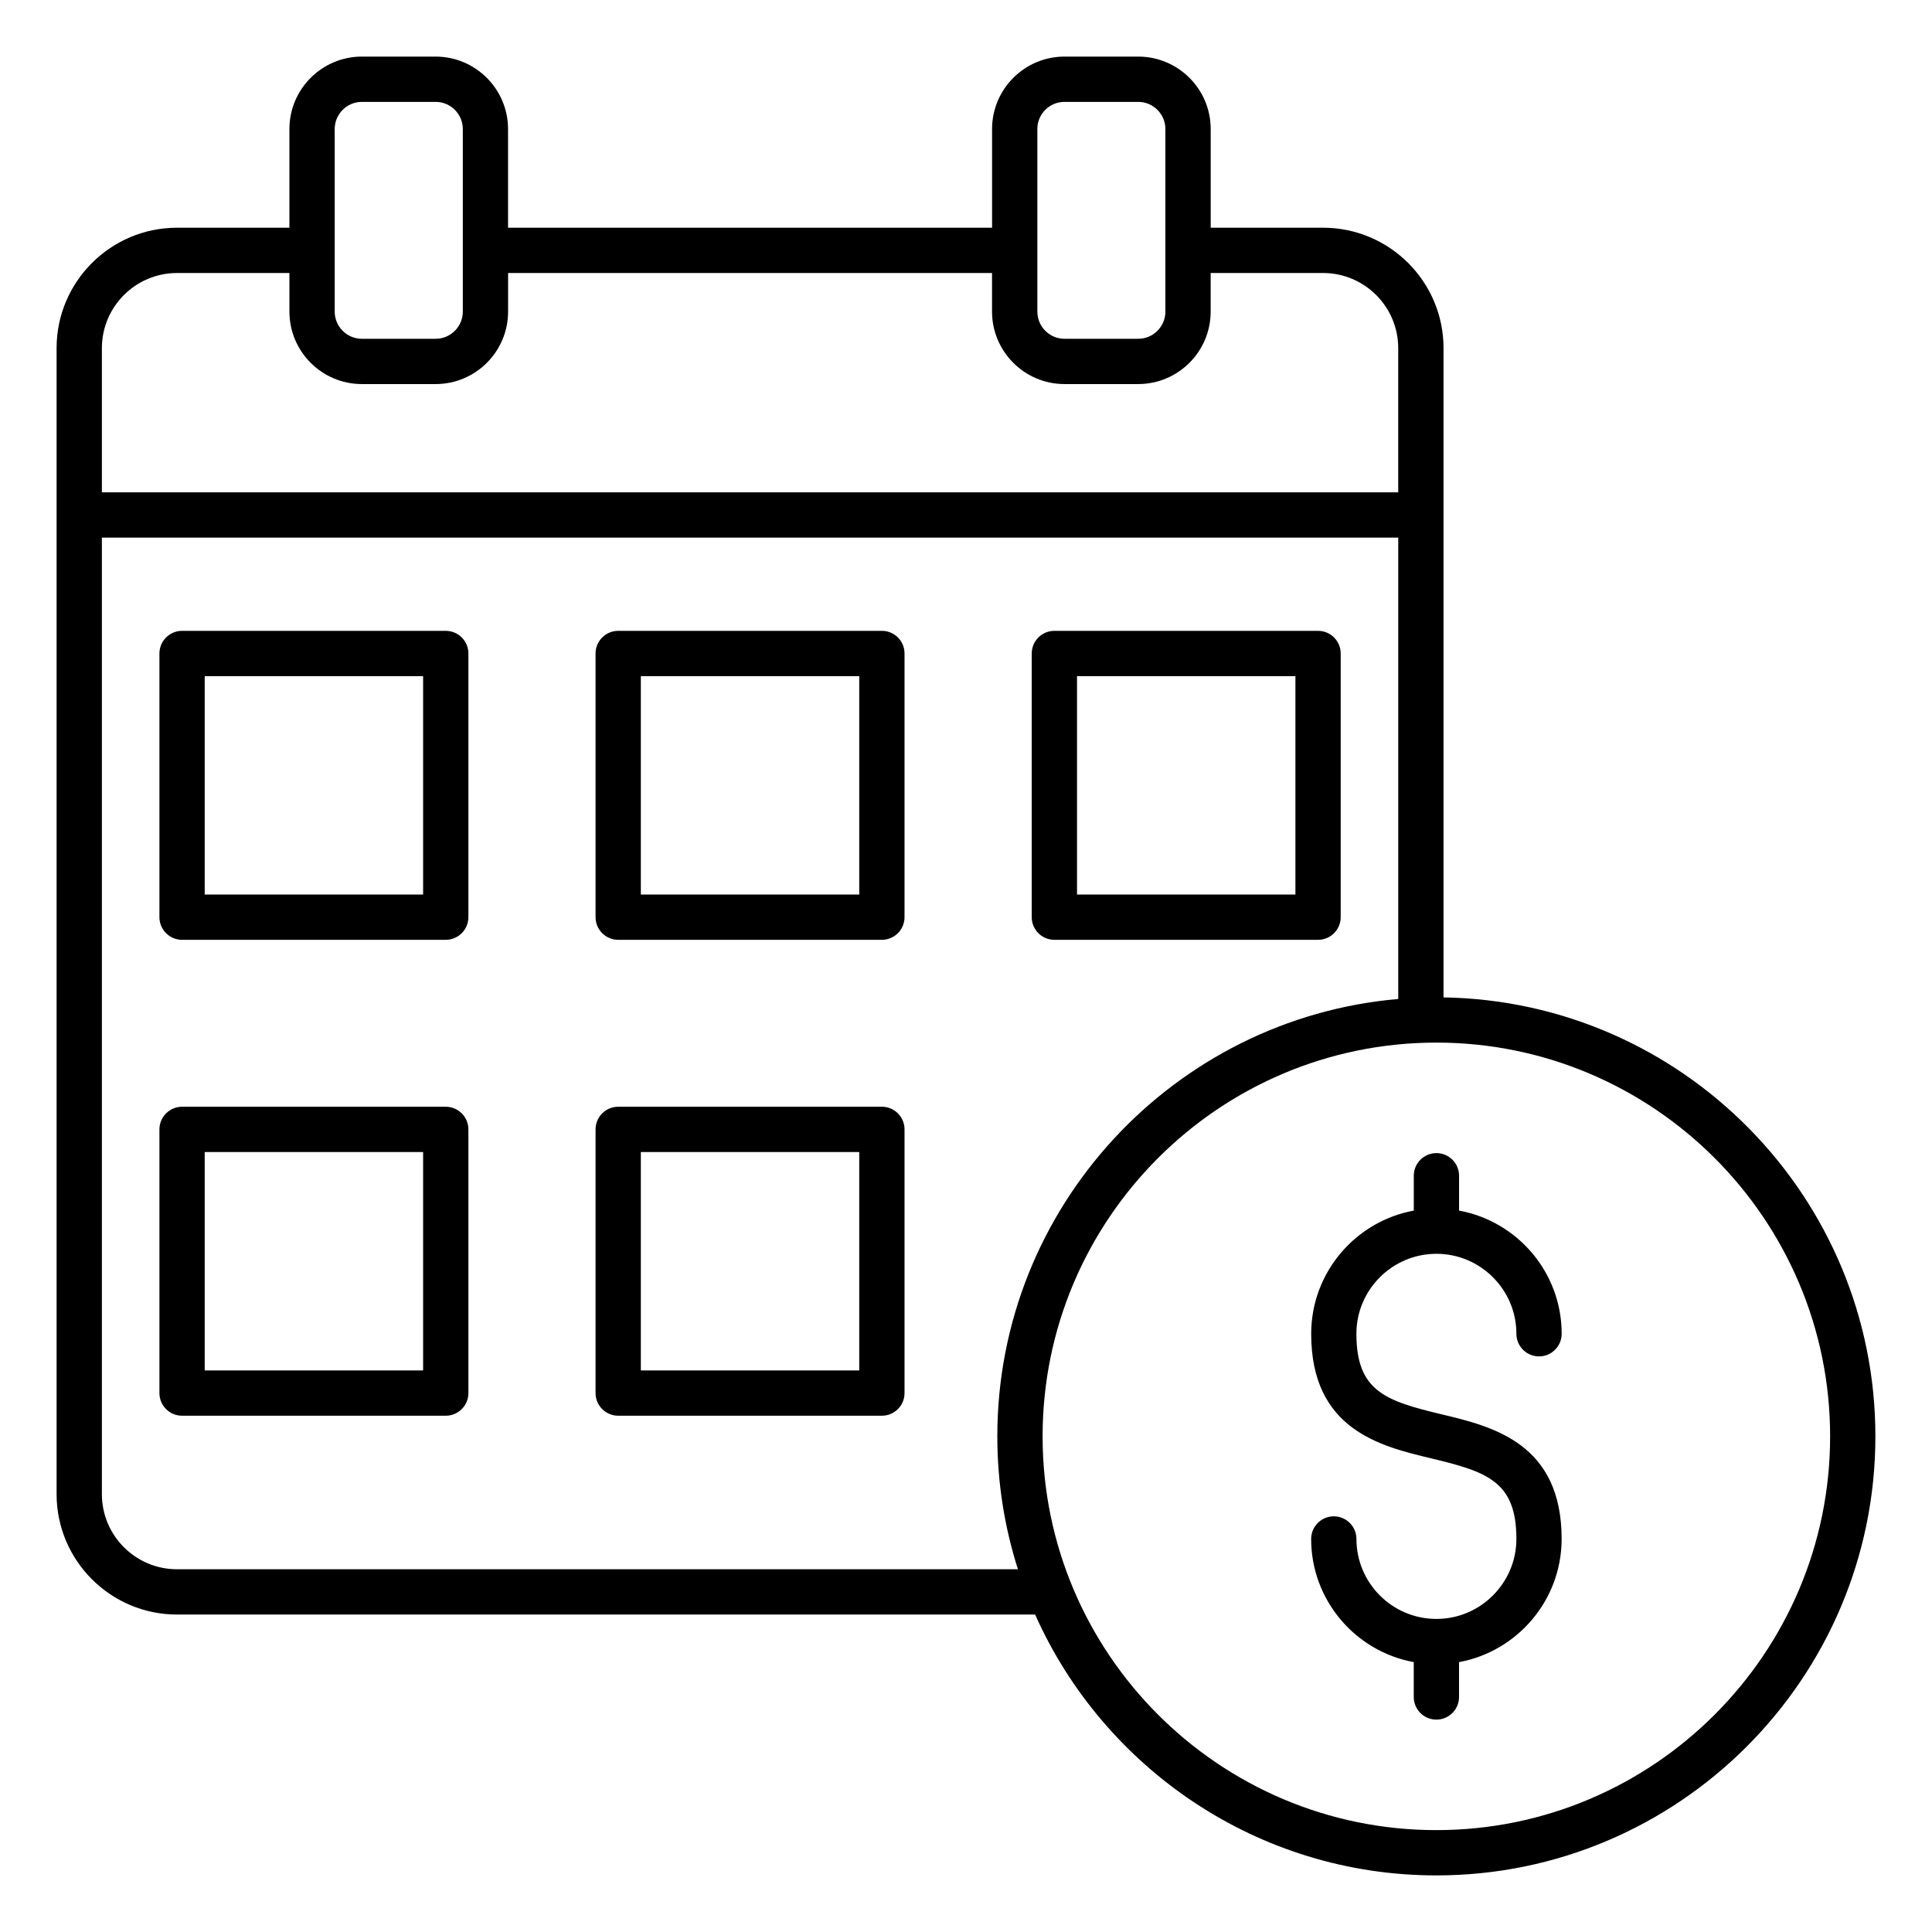 <?xml version="1.0" encoding="UTF-8"?>
<svg xmlns="http://www.w3.org/2000/svg" id="Layer_1" viewBox="0 0 512 512">
  <path d="m118.13 293.3h-69.88c-3.31 0-6 2.69-6 6v69.88c0 3.31 2.69 6 6 6h69.88c3.31 0 6-2.69 6-6v-69.88c0-3.31-2.69-6-6-6zm-6 69.88h-57.88v-57.88h57.88zm121.58-69.88h-69.88c-3.31 0-6 2.69-6 6v69.88c0 3.31 2.69 6 6 6h69.88c3.31 0 6-2.69 6-6v-69.88c0-3.31-2.68-6-6-6zm-6 69.88h-57.88v-57.88h57.88zm51.71-114.12h69.88c3.31 0 6-2.69 6-6v-69.88c0-3.31-2.69-6-6-6h-69.88c-3.31 0-6 2.69-6 6v69.88c0 3.31 2.68 6 6 6zm6-69.88h57.88v57.88h-57.88zm-51.71-12h-69.88c-3.31 0-6 2.69-6 6v69.88c0 3.31 2.69 6 6 6h69.88c3.31 0 6-2.69 6-6v-69.88c0-3.32-2.68-6-6-6zm-6 69.88h-57.88v-57.88h57.88zm-109.58-69.88h-69.88c-3.31 0-6 2.69-6 6v69.88c0 3.31 2.69 6 6 6h69.88c3.31 0 6-2.69 6-6v-69.88c0-3.32-2.69-6-6-6zm-6 69.88h-57.88v-57.88h57.88zm270.42 27.26v-172.06c0-17.6-14.32-31.91-31.91-31.91h-29.79v-26.15c0-10.58-8.61-19.2-19.2-19.2h-19.55c-10.58 0-19.19 8.61-19.19 19.2v26.15h-128.27v-26.15c0-10.58-8.61-19.2-19.2-19.2h-19.54c-10.58 0-19.2 8.61-19.2 19.2v26.15h-29.79c-17.59 0-31.91 14.31-31.91 31.91v303.7c0 17.6 14.32 31.91 31.91 31.91h227.41c18.14 40.69 58.98 69.13 106.33 69.13 64.15 0 116.35-52.2 116.35-116.35 0-63.52-51.17-115.31-114.45-116.33zm-107.65-230.12c0-3.97 3.23-7.2 7.19-7.2h19.55c3.97 0 7.2 3.23 7.2 7.2v48.38c0 3.97-3.23 7.2-7.2 7.2h-19.54c-3.97 0-7.19-3.23-7.19-7.2v-48.38zm-186.2 0c0-3.97 3.23-7.2 7.2-7.2h19.55c3.97 0 7.2 3.23 7.2 7.2v48.38c0 3.97-3.23 7.2-7.2 7.2h-19.55c-3.97 0-7.2-3.23-7.2-7.2zm-41.79 38.15h29.79v10.23c0 10.58 8.61 19.2 19.2 19.2h19.55c10.58 0 19.2-8.61 19.2-19.2v-10.23h128.25v10.23c0 10.58 8.61 19.2 19.19 19.2h19.55c10.58 0 19.2-8.61 19.2-19.2v-10.23h29.79c10.98 0 19.91 8.93 19.91 19.91v38.21h-343.54v-38.21c0-10.98 8.93-19.91 19.91-19.91zm0 343.52c-10.98 0-19.91-8.93-19.91-19.91v-253.49h343.55v122.27c-59.44 5.14-106.25 55.16-106.25 115.91 0 12.27 1.92 24.11 5.46 35.22zm333.74 69.13c-57.54 0-104.35-46.81-104.35-104.35s46.81-104.35 104.35-104.35 104.35 46.81 104.35 104.35-46.81 104.35-104.35 104.35zm-21.19-131.54c0 15.24 7.74 17.8 22.59 21.35 13.42 3.21 31.8 7.61 31.8 33.01 0 16.26-11.75 29.82-27.19 32.66v9.24c0 3.31-2.69 6-6 6s-6-2.69-6-6v-9.24c-15.45-2.83-27.19-16.39-27.19-32.64 0-3.31 2.69-6 6-6s6 2.69 6 6c0 11.68 9.5 21.19 21.19 21.19h.01c11.68 0 21.19-9.52 21.19-21.21 0-15.22-7.75-17.79-22.59-21.34-13.42-3.21-31.79-7.61-31.79-33 0-16.27 11.74-29.82 27.19-32.66v-9.24c0-3.31 2.69-6 6-6s6 2.69 6 6v9.24c15.45 2.83 27.19 16.39 27.19 32.64 0 3.31-2.69 6-6 6s-6-2.69-6-6c0-11.68-9.51-21.19-21.19-21.19s-21.21 9.5-21.21 21.19z"></path>
</svg>
